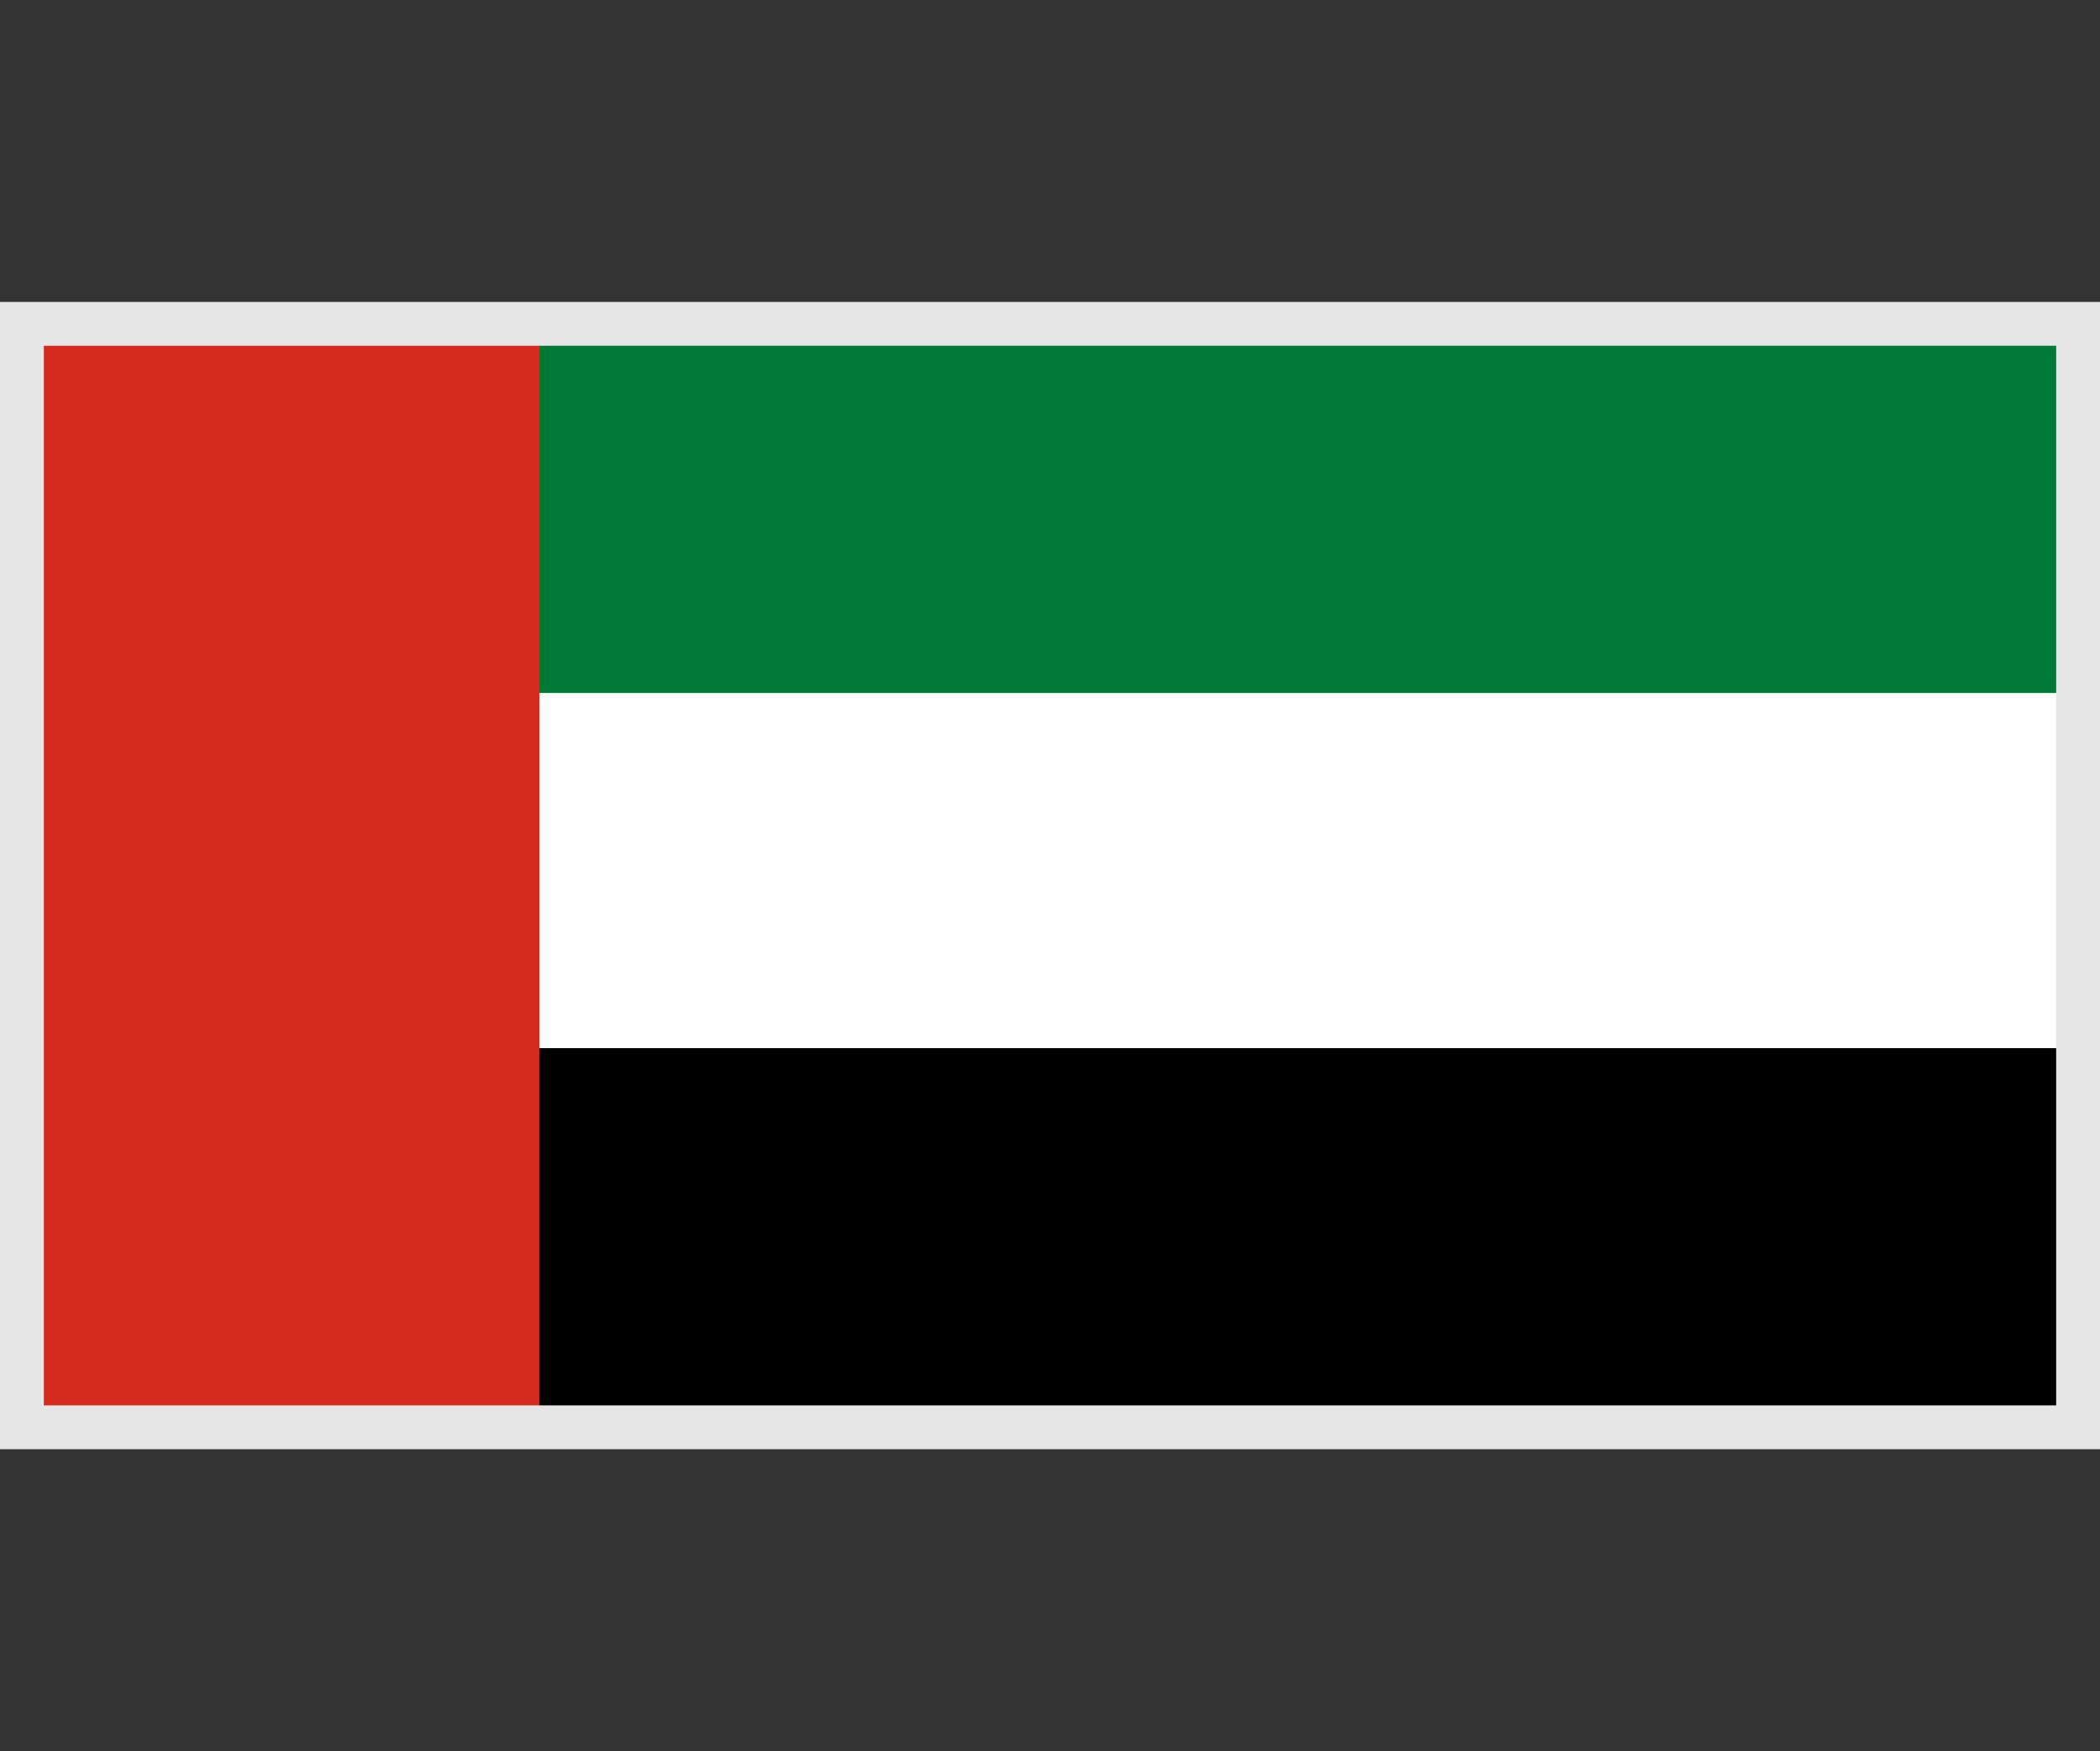 <svg id="United_Kingdom_Flag" data-name="United Kingdom Flag" xmlns="http://www.w3.org/2000/svg" xmlns:xlink="http://www.w3.org/1999/xlink" width="47.904" height="39.955" viewBox="0 0 47.904 39.955">
  <rect x="0" y="0" width="47.904" height="39.955" fill="#333333" stroke="none"/>
  <defs>
    <clipPath id="clip-path">
      <rect id="Rectangle_11218" data-name="Rectangle 11218" width="47.904" height="39.955" transform="translate(0)" fill="#fff"/>
    </clipPath>
  </defs>
  <g id="Mask_Group_39" data-name="Mask Group 39" transform="translate(0 0)" clip-path="url(#clip-path)">
    <g id="Group_33271" data-name="Group 33271" transform="translate(0.84 7.709)">
      <rect id="Rectangle_16556" data-name="Rectangle 16556" width="46.403" height="8.282" transform="translate(0.219)" fill="#007934"/>
      <rect id="Rectangle_16557" data-name="Rectangle 16557" width="46.403" height="8.282" transform="translate(0.219 8.103)" fill="#fff"/>
      <rect id="Rectangle_16558" data-name="Rectangle 16558" width="46.403" height="8.282" transform="translate(0.219 16.206)"/>
      <rect id="Rectangle_16559" data-name="Rectangle 16559" width="11.467" height="24.488" fill="#d52b1e"/>
    </g>
  </g>
  <g id="Rectangle_11254" data-name="Rectangle 11254" transform="translate(0 6.889)" fill="none" stroke="#e6e6e6" stroke-width="1">
    <rect width="47.904" height="26.177" stroke="none"/>
    <rect x="0.5" y="0.5" width="46.904" height="25.177" fill="none"/>
  </g>
</svg>
